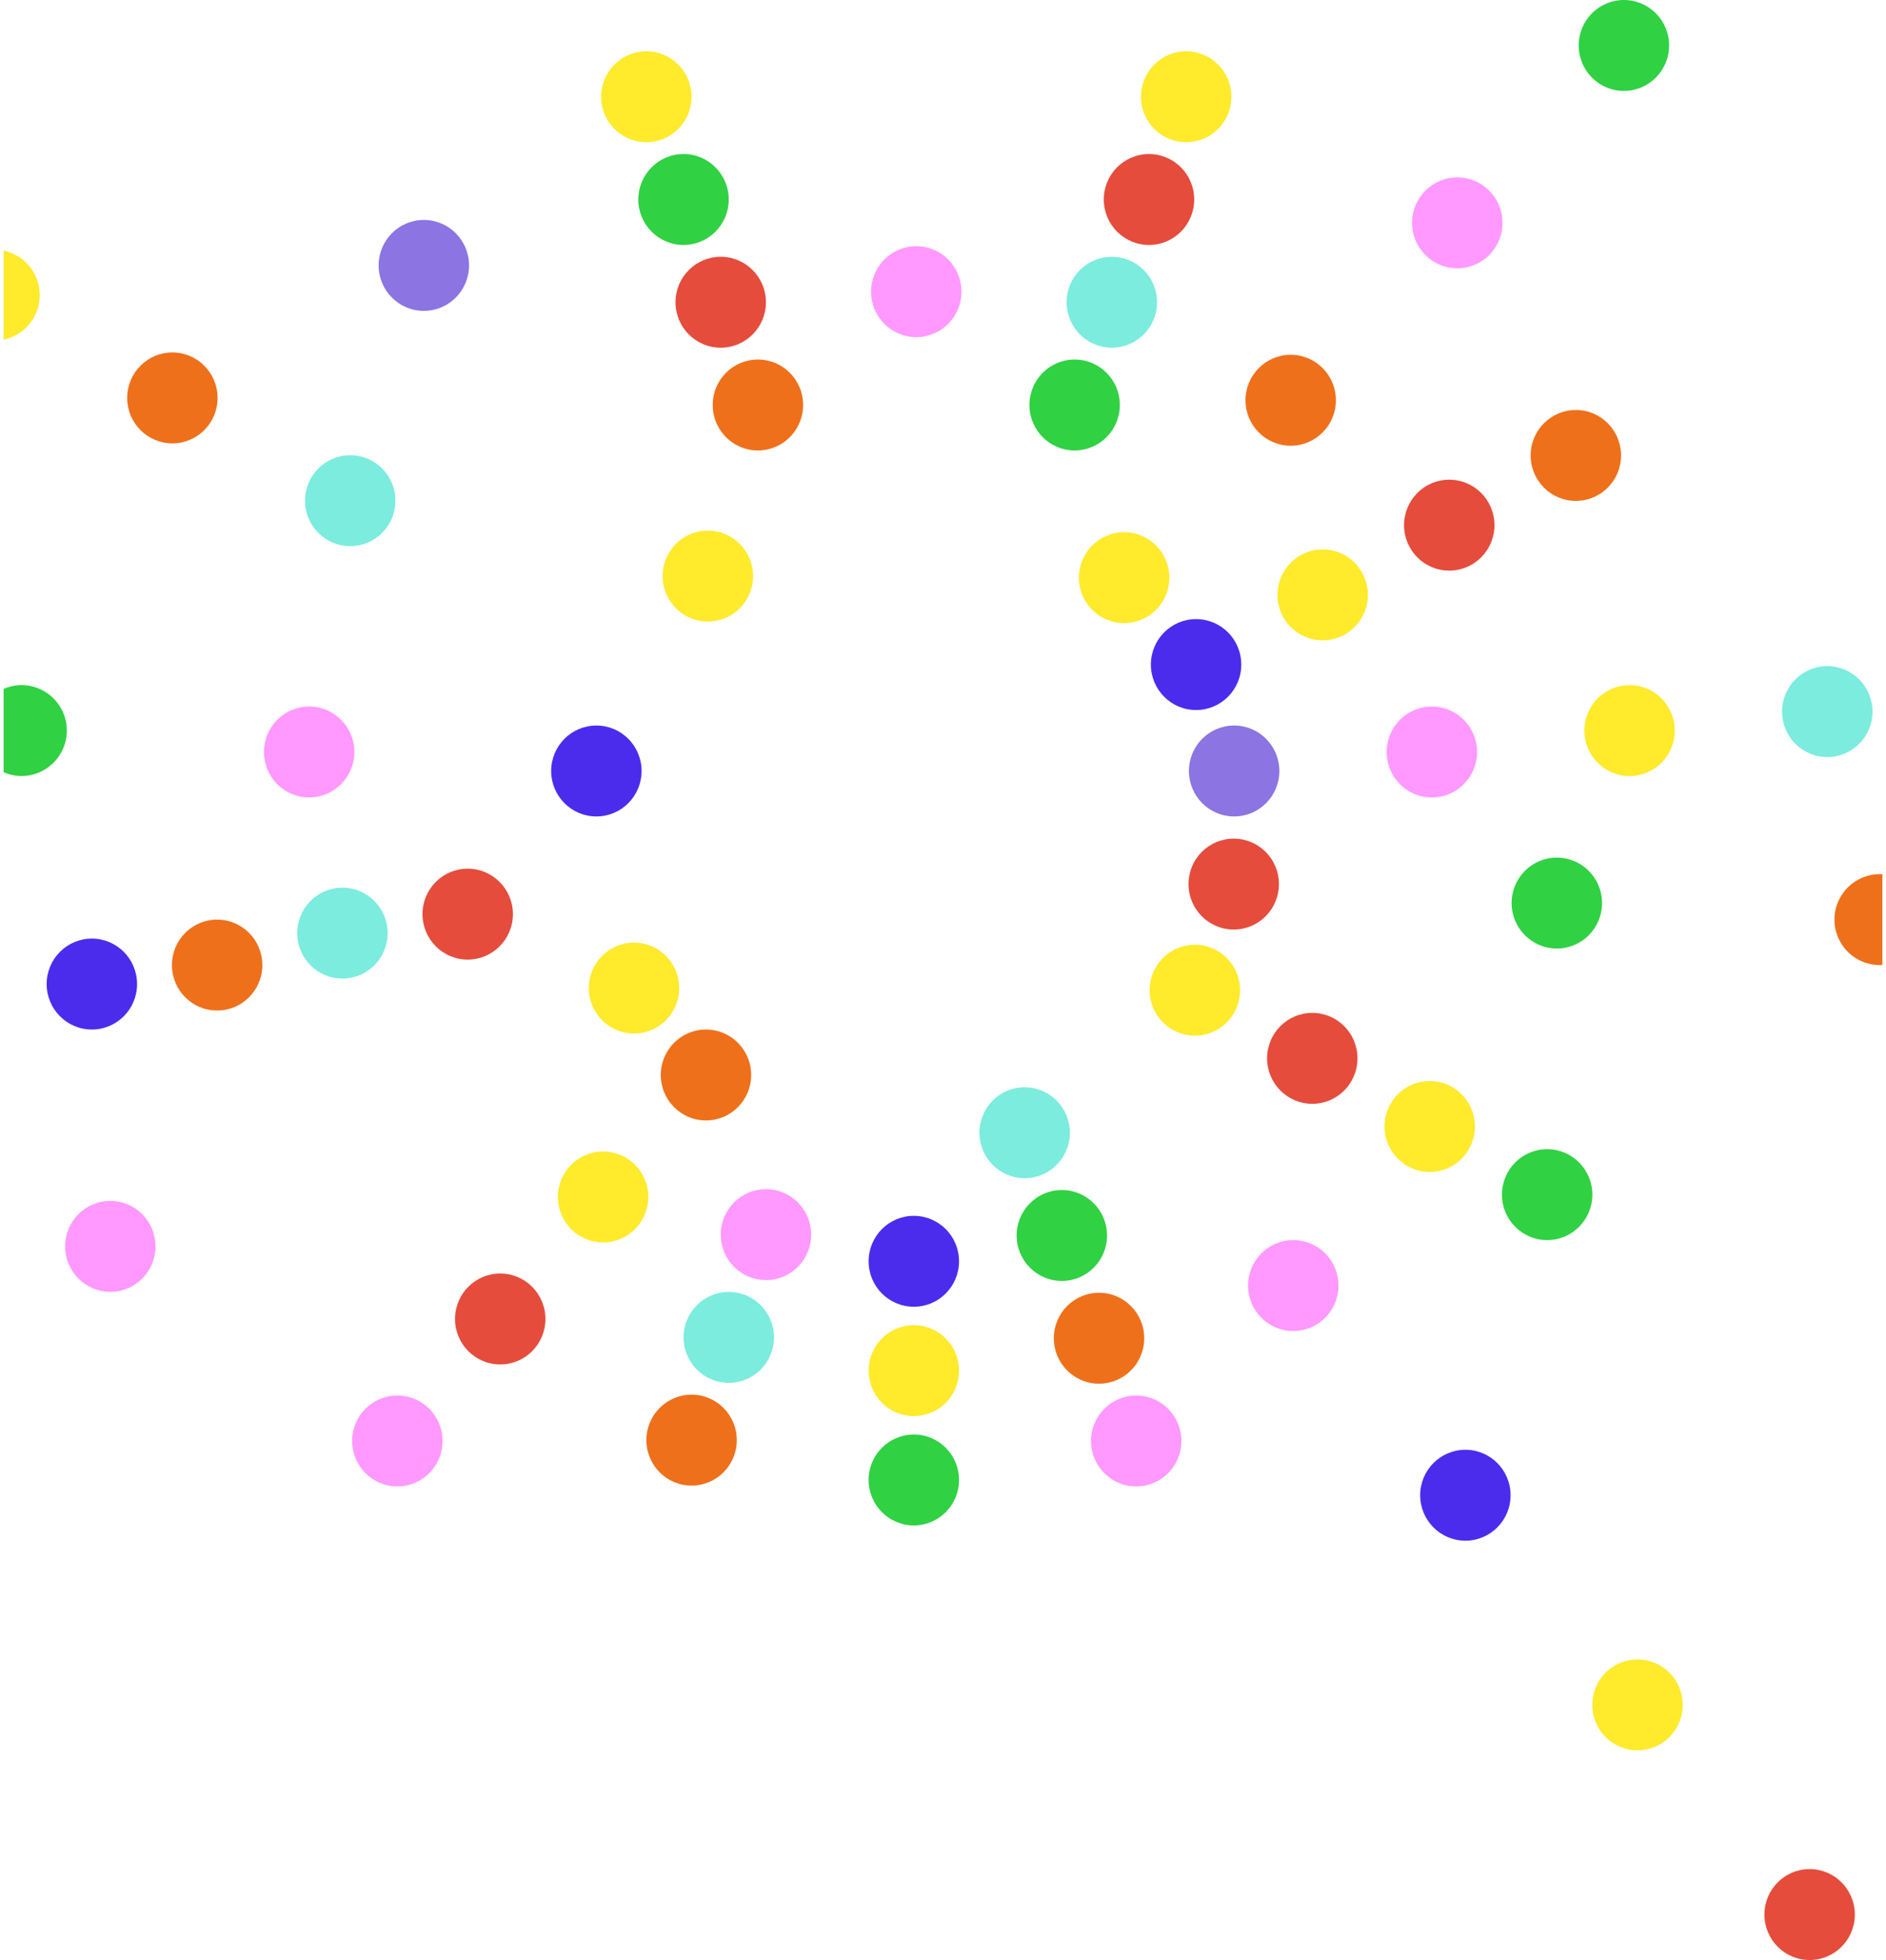 <svg xmlns="http://www.w3.org/2000/svg" width="261" height="271.234" viewBox="0 0 261 271.234"><g transform="translate(-225 1545.545)"><g transform="translate(345.545 -1511.472)"><ellipse cx="6.256" cy="6.291" rx="6.256" ry="6.291" fill="#f9f"/></g><g transform="translate(308.191 -1538.447)"><ellipse cx="6.256" cy="6.291" rx="6.256" ry="6.291" fill="#ffea2c"/><g transform="translate(5.146 14.218)"><ellipse cx="6.256" cy="6.291" rx="6.256" ry="6.291" fill="#30d143"/></g><g transform="translate(10.292 28.436)"><ellipse cx="6.256" cy="6.291" rx="6.256" ry="6.291" fill="#e54c3c"/></g><g transform="translate(15.439 42.655)"><ellipse cx="6.256" cy="6.291" rx="6.256" ry="6.291" fill="#ef701b"/></g></g><g transform="translate(277.398 -1515.107)"><ellipse cx="6.256" cy="6.291" rx="6.256" ry="6.291" fill="#8c74e2"/></g><g transform="translate(316.701 -1472.115)"><ellipse cx="6.256" cy="6.291" rx="6.256" ry="6.291" fill="#ffea2c"/></g><path d="M27.5,25.46h0V13.133a6.3,6.3,0,0,1,0,12.327Z" transform="translate(198 -1524)" fill="#ffea2c" stroke="rgba(0,0,0,0)" stroke-miterlimit="10" stroke-width="1"/><g transform="translate(242.599 -1496.771)"><ellipse cx="6.256" cy="6.291" rx="6.256" ry="6.291" fill="#ef701b"/></g><g transform="translate(267.212 -1482.549)"><ellipse cx="6.256" cy="6.291" rx="6.256" ry="6.291" fill="#7becde"/></g><path d="M16.036,16.847a6.182,6.182,0,0,1-2.536-.538V4.8a6.18,6.18,0,0,1,2.536-.538,6.291,6.291,0,0,1,0,12.581Z" transform="translate(212 -1455)" fill="#30d143" stroke="rgba(0,0,0,0)" stroke-miterlimit="10" stroke-width="1"/><g transform="translate(261.528 -1447.772)"><ellipse cx="6.256" cy="6.291" rx="6.256" ry="6.291" fill="#f9f"/></g><g transform="translate(301.275 -1445.144)"><ellipse cx="6.256" cy="6.291" rx="6.256" ry="6.291" fill="#4b2ced"/></g><g transform="translate(231.457 -1425.335)"><g transform="translate(0 9.677)"><ellipse cx="6.256" cy="6.291" rx="6.256" ry="6.291" fill="#4b2ced"/></g><g transform="translate(17.337 7.049)"><ellipse cx="6.256" cy="6.291" rx="6.256" ry="6.291" fill="#ef701b"/></g><g transform="translate(34.674 2.627)"><ellipse cx="6.256" cy="6.291" rx="6.256" ry="6.291" fill="#7becde"/></g><g transform="translate(52.011)"><ellipse cx="6.256" cy="6.291" rx="6.256" ry="6.291" fill="#e54c3c"/></g></g><g transform="translate(234.01 -1379.358)"><ellipse cx="6.256" cy="6.291" rx="6.256" ry="6.291" fill="#f9f"/></g><g transform="translate(306.484 -1415.103)"><ellipse cx="6.256" cy="6.291" rx="6.256" ry="6.291" fill="#ffea2c"/></g><g transform="translate(273.732 -1403.077)"><g transform="translate(0 50.647)"><ellipse cx="6.256" cy="6.291" rx="6.256" ry="6.291" fill="#f9f"/></g><g transform="translate(14.237 33.765)"><ellipse cx="6.256" cy="6.291" rx="6.256" ry="6.291" fill="#e54c3c"/></g><g transform="translate(28.473 16.882)"><ellipse cx="6.256" cy="6.291" rx="6.256" ry="6.291" fill="#ffea2c"/></g><g transform="translate(42.71 0)"><ellipse cx="6.256" cy="6.291" rx="6.256" ry="6.291" fill="#ef701b"/></g></g><g transform="translate(314.452 -1380.982)"><g transform="translate(0 28.436)"><ellipse cx="6.256" cy="6.291" rx="6.256" ry="6.291" fill="#ef701b"/></g><g transform="translate(5.146 14.218)"><ellipse cx="6.256" cy="6.291" rx="6.256" ry="6.291" fill="#7becde"/></g><g transform="translate(10.292 0)"><ellipse cx="6.256" cy="6.291" rx="6.256" ry="6.291" fill="#f9f"/></g></g><g transform="translate(345.207 -1377.294)"><g transform="translate(0 30.261)"><ellipse cx="6.256" cy="6.291" rx="6.256" ry="6.291" fill="#30d143"/></g><g transform="translate(0 15.131)"><ellipse cx="6.256" cy="6.291" rx="6.256" ry="6.291" fill="#ffea2c"/></g><g transform="translate(0 0)"><ellipse cx="6.256" cy="6.291" rx="6.256" ry="6.291" fill="#4b2ced"/></g></g><g transform="translate(360.543 -1395.084)"><g transform="translate(15.439 42.655)"><ellipse cx="6.256" cy="6.291" rx="6.256" ry="6.291" fill="#f9f"/></g><g transform="translate(10.292 28.436)"><ellipse cx="6.256" cy="6.291" rx="6.256" ry="6.291" fill="#ef701b"/></g><g transform="translate(5.146 14.218)"><ellipse cx="6.256" cy="6.291" rx="6.256" ry="6.291" fill="#30d143"/></g><g transform="translate(0 0)"><ellipse cx="6.256" cy="6.291" rx="6.256" ry="6.291" fill="#7becde"/></g></g><g transform="translate(397.715 -1373.935)"><g transform="translate(71.46 87.042)"><ellipse cx="6.256" cy="6.291" rx="6.256" ry="6.291" fill="#e54c3c"/></g><g transform="translate(47.64 58.028)"><ellipse cx="6.256" cy="6.291" rx="6.256" ry="6.291" fill="#ffea2c"/></g><g transform="translate(23.82 29.014)"><ellipse cx="6.256" cy="6.291" rx="6.256" ry="6.291" fill="#4b2ced"/></g><ellipse cx="6.256" cy="6.291" rx="6.256" ry="6.291" fill="#f9f"/></g><g transform="translate(384.098 -1414.809)"><g transform="translate(48.753 28.292)"><ellipse cx="6.256" cy="6.291" rx="6.256" ry="6.291" fill="#30d143"/></g><g transform="translate(32.502 18.862)"><ellipse cx="6.256" cy="6.291" rx="6.256" ry="6.291" fill="#ffea2c"/></g><g transform="translate(16.251 9.431)"><ellipse cx="6.256" cy="6.291" rx="6.256" ry="6.291" fill="#e54c3c"/></g><g transform="translate(0 0)"><ellipse cx="6.256" cy="6.291" rx="6.256" ry="6.291" fill="#ffea2c"/></g></g><path d="M6.256,33.007a6.291,6.291,0,0,1,0-12.582c.113,0,.228,0,.341.009V33C6.476,33,6.362,33.007,6.256,33.007Z" transform="translate(478.903 -1445)" fill="#ef701b" stroke="rgba(0,0,0,0)" stroke-miterlimit="10" stroke-width="1"/><g transform="translate(434.19 -1426.867)"><ellipse cx="6.256" cy="6.291" rx="6.256" ry="6.291" fill="#30d143"/></g><g transform="translate(389.476 -1429.494)"><ellipse cx="6.256" cy="6.291" rx="6.256" ry="6.291" fill="#e54c3c"/></g><g transform="translate(389.535 -1453.361)"><g transform="translate(82.082 0)"><ellipse cx="6.256" cy="6.291" rx="6.256" ry="6.291" fill="#7becde"/></g><g transform="translate(54.721 2.627)"><ellipse cx="6.256" cy="6.291" rx="6.256" ry="6.291" fill="#ffea2c"/></g><g transform="translate(27.361 5.59)"><ellipse cx="6.256" cy="6.291" rx="6.256" ry="6.291" fill="#f9f"/></g><g transform="translate(0 8.217)"><ellipse cx="6.256" cy="6.291" rx="6.256" ry="6.291" fill="#8c74e2"/></g></g><g transform="translate(384.267 -1488.809)"><g transform="translate(52.556 0)"><ellipse cx="6.256" cy="6.291" rx="6.256" ry="6.291" fill="#ef701b"/></g><g transform="translate(35.037 9.646)"><ellipse cx="6.256" cy="6.291" rx="6.256" ry="6.291" fill="#e54c3c"/></g><g transform="translate(17.519 19.293)"><ellipse cx="6.256" cy="6.291" rx="6.256" ry="6.291" fill="#ffea2c"/></g><g transform="translate(0 28.939)"><ellipse cx="6.256" cy="6.291" rx="6.256" ry="6.291" fill="#4b2ced"/></g></g><g transform="translate(374.309 -1545.545)"><g transform="translate(69.163)"><ellipse cx="6.256" cy="6.291" rx="6.256" ry="6.291" fill="#30d143"/></g><g transform="translate(46.108 24.549)"><ellipse cx="6.256" cy="6.291" rx="6.256" ry="6.291" fill="#f9f"/></g><g transform="translate(23.054 49.099)"><ellipse cx="6.256" cy="6.291" rx="6.256" ry="6.291" fill="#ef701b"/></g><g transform="translate(0 73.648)"><ellipse cx="6.256" cy="6.291" rx="6.256" ry="6.291" fill="#ffea2c"/></g></g><g transform="translate(367.46 -1538.447)"><g transform="translate(15.438)"><ellipse cx="6.256" cy="6.291" rx="6.256" ry="6.291" fill="#ffea2c"/></g><g transform="translate(10.292 14.218)"><ellipse cx="6.256" cy="6.291" rx="6.256" ry="6.291" fill="#e54c3c"/></g><g transform="translate(5.146 28.436)"><ellipse cx="6.256" cy="6.291" rx="6.256" ry="6.291" fill="#7becde"/></g><g transform="translate(0 42.655)"><ellipse cx="6.256" cy="6.291" rx="6.256" ry="6.291" fill="#30d143"/></g></g></g></svg>